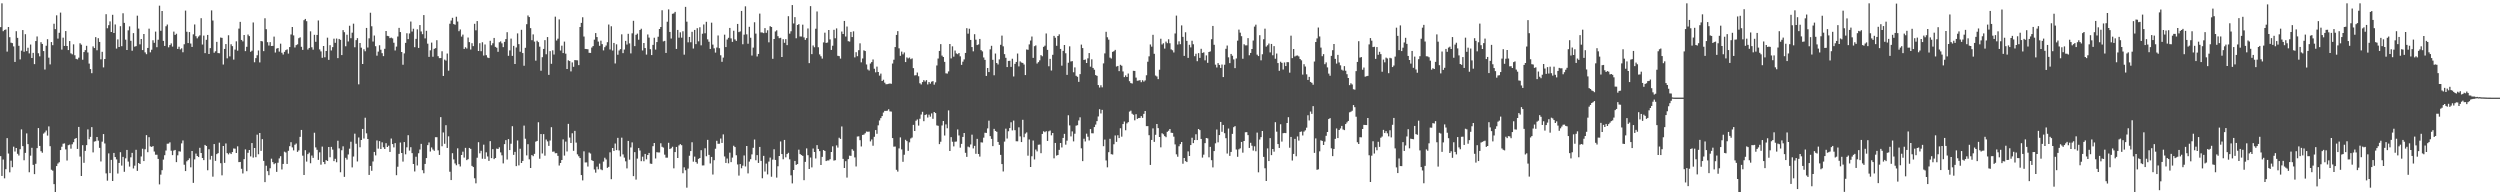 <?xml version="1.0" encoding="UTF-8"?>
<svg xmlns="http://www.w3.org/2000/svg" width="1920" height="150">
  <path d="M0 20.835h1v99.096H0zM1 2.547h1v132.550H1zM2 23.969h1v98.549H2zM3 23.007h1v113.971H3zM4 22.648h1v107.281H4zM5 39.617h1v66.475H5zM6 20.714h1v97.205H6zM7 28.553h1v103.804H7zM8 32.783h1v90.607H8zM9 33.119h1v95.267H9zM10 35.621h1v77.008H10zM11 47.571h1v68.824H11zM12 23.971h1v89.695H12zM13 29.073h1v89.066H13zM14 35.186h1v84.278H14zM15 45.639h1v68.922H15zM16 38.910h1v60.464H16zM17 23.071h1v89.157H17zM18 39.745h1v83.342H18zM19 26.244h1v91.176H19zM20 39.285h1v63.188H20zM21 36.676h1v73.999H21zM22 41.034h1v91.289H22zM23 34.218h1v85.335H23zM24 44.540h1v68.961H24zM25 40.597h1v86.045H25zM26 49.255h1v84.473H26zM27 31.558h1v94.248H27zM28 28.004h1v85.743H28zM29 40.917h1v57.455H29zM30 43.263h1v68.814H30zM31 32.407h1v83.724H31zM32 33.755h1v83.566H32zM33 39.230h1v63.385H33zM34 53.423h1v48.277H34zM35 35.115h1v65.115H35zM36 30.128h1v74.035H36zM37 44.302h1v52.792H37zM38 49.457h1v62.799H38zM39 32.309h1v98.023H39zM40 34.719h1v96.336H40zM41 18.253h1v123.168H41zM42 22.364h1v125.093H42zM43 11.774h1v115.756H43zM44 29.659h1v95.921H44zM45 25.211h1v99.414H45zM46 9.684h1v105.552H46zM47 38.088h1v74.598H47zM48 28.910h1v81.476H48zM49 35.255h1v74.861H49zM50 23.847h1v90.908H50zM51 35.328h1v87.979H51zM52 38.470h1v73.067H52zM53 31.538h1v79.494H53zM54 40.947h1v73.241H54zM55 41.730h1v69.059H55zM56 34.060h1v75.136H56zM57 42.432h1v64.218H57zM58 45.193h1v60.769H58zM59 45.632h1v68.737H59zM60 44.279h1v53.211H60zM61 33.222h1v87.025H61zM62 34.293h1v100.884H62zM63 45.866h1v65.628H63zM64 39.995h1v85.049H64zM65 38.505h1v77.343H65zM66 35.165h1v76.313H66zM67 40.297h1v59.105H67zM68 48.834h1v58.073H68zM69 53.046h1v52.053H69zM70 56.197h1v41.456H70zM71 35.648h1v81.408H71zM72 36.893h1v71.831H72zM73 28.500h1v79.947H73zM74 38.585h1v66.626H74zM75 29.313h1v78.700H75zM76 32.229h1v81.311H76zM77 45.554h1v78.464H77zM78 39.771h1v69.041H78zM79 51.785h1v51.163H79zM80 45.337h1v64.850H80zM81 10.909h1v122.241H81zM82 21.693h1v117.052H82zM83 19.366h1v98.425H83zM84 16.445h1v116.542H84zM85 24.577h1v98.205H85zM86 11.373h1v127.654H86zM87 25.340h1v92.124H87zM88 18.814h1v101.808H88zM89 37.344h1v85.068H89zM90 30.240h1v103.033H90zM91 36.099h1v89.048H91zM92 20.110h1v96.784H92zM93 35.488h1v91.715H93zM94 10.190h1v110.277H94zM95 17.587h1v114.376H95zM96 30.482h1v91.124H96zM97 38.395h1v76.768H97zM98 23.291h1v100.794H98zM99 20.277h1v107.663H99zM100 31.345h1v89.469H100zM101 38.940h1v78.478H101zM102 25.470h1v103.893H102zM103 35.852h1v91.362H103zM104 35.454h1v79.599H104zM105 12.014h1v119.201H105zM106 21.966h1v103.207H106zM107 34.023h1v91.916H107zM108 29.951h1v90.224H108zM109 38.436h1v75.805H109zM110 26.125h1v97.590H110zM111 40.221h1v74.408H111zM112 41.650h1v62.133H112zM113 36.788h1v80.114H113zM114 21.998h1v83.351H114zM115 40.205h1v72.225H115zM116 38.173h1v74.674H116zM117 30.947h1v81.227H117zM118 32.867h1v83.511H118zM119 24.273h1v94.548H119zM120 36.264h1v82.575H120zM121 30.508h1v91.563H121zM122 4.337h1v137.267H122zM123 23.671h1v110.469H123zM124 8.446h1v122.252H124zM125 31.364h1v91.231H125zM126 35.284h1v83.935H126zM127 20.197h1v95.431H127zM128 18.842h1v91.570H128zM129 36.335h1v73.964H129zM130 34.634h1v74.660H130zM131 33.318h1v82.461H131zM132 35.783h1v83.381H132zM133 24.268h1v91.369H133zM134 26.848h1v88.290H134zM135 25.889h1v98.611H135zM136 37.592h1v81.680H136zM137 35.873h1v80.284H137zM138 37.917h1v78.512H138zM139 37.102h1v73.014H139zM140 40.144h1v67.711H140zM141 34.012h1v92.502H141zM142 8.123h1v123.234H142zM143 24.394h1v99.508H143zM144 33.092h1v89.844H144zM145 24.609h1v96.990H145zM146 33.456h1v95.072H146zM147 36.037h1v79.952H147zM148 26.381h1v114.061H148zM149 18.796h1v103.641H149zM150 27.818h1v90.126H150zM151 29.436h1v90.385H151zM152 28.036h1v92.612H152zM153 27.150h1v86.363H153zM154 13.973h1v103.515H154zM155 34.186h1v87.166H155zM156 27.354h1v95.644H156zM157 40.787h1v70.533H157zM158 30.558h1v81.554H158zM159 26.841h1v103.928H159zM160 41.453h1v73.170H160zM161 36.942h1v85.608H161zM162 7.990h1v111.721H162zM163 15.784h1v119.902H163zM164 40.505h1v70.156H164zM165 39.363h1v84.187H165zM166 32.133h1v86.262H166zM167 40.743h1v76.846H167zM168 40.933h1v68.613H168zM169 28.839h1v96.514H169zM170 29.082h1v105.560H170zM171 49.583h1v62.559H171zM172 37.594h1v87.503H172zM173 33.842h1v76.354H173zM174 44.781h1v72.834H174zM175 27.090h1v91.497H175zM176 43.334h1v74.038H176zM177 34.021h1v84.308H177zM178 35.447h1v81.339H178zM179 45.783h1v68.231H179zM180 38.102h1v76.086H180zM181 31.757h1v85.745H181zM182 38.903h1v73.491H182zM183 21.952h1v102.547H183zM184 16.809h1v107.565H184zM185 30.691h1v98.927H185zM186 31.771h1v101.433H186zM187 26.880h1v95.312H187zM188 39.274h1v75.452H188zM189 35.937h1v95.562H189zM190 26.502h1v90.833H190zM191 27.752h1v87.425H191zM192 39.768h1v80.327H192zM193 38.924h1v70.957H193zM194 17.271h1v103.744H194zM195 47.841h1v65.834H195zM196 44.630h1v76.121H196zM197 42.442h1v60.991H197zM198 38.761h1v79.691H198zM199 47.935h1v54.232H199zM200 31.467h1v84.408H200zM201 31.805h1v75.067H201zM202 39.262h1v84.294H202zM203 14.008h1v125.889H203zM204 22.442h1v104.823H204zM205 32.417h1v98.995H205zM206 34.969h1v99.570H206zM207 32.375h1v96.832H207zM208 35.312h1v86.521H208zM209 35.229h1v89.311H209zM210 28.120h1v97.961H210zM211 40.366h1v84.981H211zM212 37.312h1v94.667H212zM213 36.873h1v88.112H213zM214 39.608h1v82.046H214zM215 33.536h1v86.418H215zM216 40.505h1v89.659H216zM217 41.862h1v84.061H217zM218 39.812h1v76.670H218zM219 38.480h1v78.599H219zM220 37.919h1v87.963H220zM221 41.148h1v74.667H221zM222 36.134h1v76.166H222zM223 26.463h1v82.749H223zM224 20.714h1v92.472H224zM225 27.187h1v88.336H225zM226 36.472h1v74.667H226zM227 34.682h1v75.560H227zM228 34.028h1v82.621H228zM229 29.336h1v86.173H229zM230 28.674h1v76.452H230zM231 35.950h1v63.822H231zM232 38.319h1v81.241H232zM233 15.500h1v118.878H233zM234 14.527h1v100.844H234zM235 16.262h1v107.864H235zM236 38.040h1v80.359H236zM237 36.829h1v80.348H237zM238 24.053h1v101.339H238zM239 36.321h1v83.127H239zM240 38.157h1v83.088H240zM241 26.711h1v75.211H241zM242 32.128h1v81.094H242zM243 26.823h1v88.249H243zM244 15.697h1v107.086H244zM245 37.917h1v79.073H245zM246 39.466h1v86.977H246zM247 44.394h1v68.215H247zM248 35.344h1v89.071H248zM249 43.964h1v82.097H249zM250 39.169h1v83.804H250zM251 28.905h1v94.768H251zM252 45.975h1v66.938H252zM253 34.710h1v86.070H253zM254 38.773h1v74.026H254zM255 36.221h1v78.654H255zM256 29.681h1v94.056H256zM257 32.886h1v89.052H257zM258 29.581h1v95.047H258zM259 44.657h1v63.417H259zM260 29.885h1v84.069H260zM261 30.622h1v101.699H261zM262 42.313h1v73.067H262zM263 23.142h1v89.242H263zM264 24.726h1v111.115H264zM265 35.520h1v85.665H265zM266 26.697h1v95.898H266zM267 31.835h1v86.798H267zM268 19.782h1v94.387H268zM269 29.315h1v79.560H269zM270 25.106h1v103.447H270zM271 18.153h1v102.090H271zM272 36.312h1v66.345H272zM273 30.846h1v79.554H273zM274 29.288h1v94.708H274zM275 64.744h1v40.820H275zM276 33.028h1v80.050H276zM277 36.600h1v70.899H277zM278 49.129h1v49.906H278zM279 37.839h1v68.542H279zM280 39.354h1v51.057H280zM281 21.428h1v80.988H281zM282 36.530h1v70.220H282zM283 29.416h1v104.933H283zM284 9.776h1v117.656H284zM285 20.151h1v111.044H285zM286 31.876h1v92.131H286zM287 27.283h1v89.398H287zM288 35.504h1v83.861H288zM289 42.746h1v65.141H289zM290 39.635h1v74.516H290zM291 34.783h1v73.623H291zM292 38.221h1v76.203H292zM293 40.860h1v68.450H293zM294 43.114h1v70.007H294zM295 37.466h1v76.958H295zM296 23.827h1v86.136H296zM297 27.567h1v85.344H297zM298 27.811h1v84.056H298zM299 29.301h1v87.404H299zM300 28.873h1v77.532H300zM301 29.485h1v81.165H301zM302 32.806h1v80.403H302zM303 38.775h1v71.170H303zM304 35.781h1v98.757H304zM305 28.033h1v100.000H305zM306 21.405h1v96.741H306zM307 24.605h1v84.884H307zM308 39.944h1v77.579H308zM309 49.734h1v74.388H309zM310 41.016h1v68.103H310zM311 32.897h1v85.612H311zM312 25.566h1v87.585H312zM313 30.064h1v73.747H313zM314 25.699h1v89.943H314zM315 16.555h1v96.491H315zM316 24.229h1v93.367H316zM317 22.057h1v103.891H317zM318 36.264h1v95.436H318zM319 29.865h1v90.490H319zM320 22.513h1v104.575H320zM321 36.820h1v80.902H321zM322 19.244h1v95.594H322zM323 24.168h1v86.319H323zM324 26.266h1v104.445H324zM325 11.595h1v121.490H325zM326 29.510h1v96.386H326zM327 23.671h1v97.704H327zM328 33.520h1v77.967H328zM329 43.680h1v65.729H329zM330 38.651h1v77.709H330zM331 32.707h1v80.538H331zM332 43.572h1v71.245H332zM333 37.527h1v78.270H333zM334 36.953h1v68.395H334zM335 30.881h1v74.500H335zM336 43.167h1v72.268H336zM337 44.671h1v74.335H337zM338 44.577h1v45.404H338zM339 39.349h1v72.978H339zM340 58.315h1v43.406H340zM341 45.760h1v64.656H341zM342 46.541h1v49.631H342zM343 41.114h1v72.493H343zM344 54.279h1v50.444H344zM345 18.244h1v113.632H345zM346 15.793h1v122.518H346zM347 13.653h1v104.014H347zM348 18.501h1v103.909H348zM349 18.977h1v106.587H349zM350 12.849h1v114.085H350zM351 16.546h1v97.349H351zM352 23.980h1v102.117H352zM353 22.625h1v105.241H353zM354 28.120h1v90.941H354zM355 26.564h1v89.938H355zM356 37.601h1v83.433H356zM357 36.285h1v77.274H357zM358 37.273h1v85.695H358zM359 28.800h1v93.474H359zM360 32.364h1v81.273H360zM361 38.015h1v76.294H361zM362 33.197h1v94.205H362zM363 35.433h1v92.852H363zM364 18.276h1v118.634H364zM365 23.275h1v117.519H365zM366 16.154h1v104.971H366zM367 39.164h1v70.043H367zM368 33.190h1v84.573H368zM369 39.331h1v76.484H369zM370 32.451h1v89.446H370zM371 42.636h1v68.469H371zM372 34.140h1v87.894H372zM373 42.387h1v74.619H373zM374 44.206h1v75.970H374zM375 44.593h1v78.952H375zM376 31.348h1v77.068H376zM377 34.753h1v86.674H377zM378 33.231h1v81.284H378zM379 29.144h1v93.083H379zM380 35.994h1v85.354H380zM381 36.678h1v77.425H381zM382 39.761h1v74.674H382zM383 32.471h1v80.680H383zM384 31.815h1v85.216H384zM385 33.263h1v86.033H385zM386 36.191h1v89.309H386zM387 32.140h1v78.567H387zM388 30.018h1v77.617H388zM389 24.708h1v97.828H389zM390 42.863h1v63.989H390zM391 38.713h1v76.528H391zM392 29.656h1v80.712H392zM393 42.924h1v54.010H393zM394 35.202h1v83.713H394zM395 49.134h1v67.512H395zM396 36.454h1v91.161H396zM397 25.651h1v82.206H397zM398 33.877h1v93.161H398zM399 39.748h1v74.456H399zM400 22.870h1v102.303H400zM401 40.746h1v82.854H401zM402 50.482h1v45.967H402zM403 36.690h1v69.867H403zM404 18.594h1v100.760H404zM405 11.893h1v98.846H405zM406 13.110h1v109.251H406zM407 21.600h1v107.448H407zM408 30.867h1v88.247H408zM409 26.427h1v93.541H409zM410 31.961h1v86.212H410zM411 46.584h1v62.218H411zM412 31.284h1v76.969H412zM413 32.364h1v61.529H413zM414 35.857h1v86.063H414zM415 54.339h1v48.604H415zM416 43.948h1v73.900H416zM417 37.571h1v65.466H417zM418 30.846h1v88.705H418zM419 41.698h1v65.457H419zM420 28.482h1v80.117H420zM421 57.509h1v54.521H421zM422 39.260h1v68.652H422zM423 48.985h1v48.723H423zM424 38.631h1v77.897H424zM425 41.892h1v74.482H425zM426 12.815h1v104.889H426zM427 31.144h1v86.443H427zM428 29.675h1v90.037H428zM429 14.889h1v112.232H429zM430 38.800h1v86.407H430zM431 35.076h1v87.814H431zM432 40.743h1v66.317H432zM433 31.950h1v87.535H433zM434 41.194h1v67.576H434zM435 53.007h1v63.296H435zM436 46.349h1v48.778H436zM437 46.880h1v58.798H437zM438 54.845h1v55.001H438zM439 47.946h1v54.397H439zM440 51.281h1v64.544H440zM441 46.156h1v54.358H441zM442 46.232h1v63.298H442zM443 46.337h1v72.209H443zM444 50.022h1v69.989H444zM445 20.757h1v100.654H445zM446 17.576h1v116.883H446zM447 13.268h1v125.292H447zM448 28.033h1v88.167H448zM449 37.562h1v87.228H449zM450 37.658h1v87.075H450zM451 37.841h1v90.073H451zM452 40.551h1v76.571H452zM453 40.670h1v77.240H453zM454 36.516h1v86.537H454zM455 35.397h1v88.265H455zM456 30.466h1v99.684H456zM457 25.383h1v107.212H457zM458 28.450h1v99.526H458zM459 31.970h1v98.096H459zM460 35.179h1v90.446H460zM461 31.254h1v98.869H461zM462 33.918h1v96.794H462zM463 38.690h1v85.413H463zM464 36.257h1v84.898H464zM465 34.973h1v87.505H465zM466 32.387h1v96.514H466zM467 18.821h1v109.334H467zM468 37.971h1v79.036H468zM469 20.148h1v117.494H469zM470 38.795h1v74.855H470zM471 32.966h1v82.971H471zM472 48.761h1v61.470H472zM473 34.062h1v81.247H473zM474 42.046h1v63.838H474zM475 38.759h1v76.791H475zM476 37.756h1v82.387H476zM477 26.351h1v79.398H477zM478 40.812h1v77.785H478zM479 38.015h1v83.005H479zM480 31.405h1v92.500H480zM481 34.204h1v95.136H481zM482 25.967h1v82.257H482zM483 33.337h1v89.284H483zM484 41.013h1v72.248H484zM485 25.619h1v83.719H485zM486 15.997h1v119.274H486zM487 35.431h1v81.392H487zM488 26.724h1v111.204H488zM489 25.825h1v95.956H489zM490 30.508h1v83.227H490zM491 23.060h1v92.538H491zM492 22.071h1v101.726H492zM493 38.766h1v81.531H493zM494 33.041h1v90.822H494zM495 36.926h1v81.300H495zM496 41.947h1v80.428H496zM497 26.466h1v92.559H497zM498 28.876h1v88.588H498zM499 37.779h1v87.888H499zM500 42.309h1v83.523H500zM501 34.447h1v77.858H501zM502 28.992h1v80.824H502zM503 38.081h1v83.612H503zM504 32.295h1v84.598H504zM505 28.221h1v88.860H505zM506 22.250h1v94.854H506zM507 20.712h1v89.295H507zM508 7.894h1v104.824H508zM509 31.796h1v81.552H509zM510 31.368h1v87.432H510zM511 40.640h1v80.458H511zM512 16.713h1v104.401H512zM513 7.217h1v102.465H513zM514 24.516h1v89.970H514zM515 29.608h1v84.280H515zM516 10.616h1v102.066H516zM517 10.293h1v118.984H517zM518 9.112h1v107.699H518zM519 37.573h1v75.271H519zM520 23.014h1v98.329H520zM521 28.931h1v82.730H521zM522 24.825h1v85.862H522zM523 28.947h1v82.550H523zM524 24.003h1v109.071H524zM525 41.984h1v86.514H525zM526 5.264h1v125.484H526zM527 16.624h1v127.517H527zM528 32.531h1v96.970H528zM529 28.347h1v91.266H529zM530 32.442h1v83.555H530zM531 24.408h1v84.838H531zM532 37.296h1v86.864H532zM533 22.991h1v97.262H533zM534 33.913h1v90.531H534zM535 21.675h1v104.001H535zM536 31.728h1v90.275H536zM537 20.938h1v100.428H537zM538 34.801h1v80.572H538zM539 25.903h1v101.195H539zM540 18.810h1v108.217H540zM541 25.529h1v88.334H541zM542 16.768h1v103.227H542zM543 30.196h1v77.228H543zM544 32.027h1v86.933H544zM545 37.569h1v87.956H545zM546 17.400h1v103.147H546zM547 34.273h1v99.751H547zM548 37.102h1v85.935H548zM549 40.416h1v73.802H549zM550 36.516h1v71.614H550zM551 27.216h1v83.211H551zM552 37.015h1v73.381H552zM553 42.448h1v63.960H553zM554 47.459h1v62.291H554zM555 44.241h1v58.995H555zM556 26.633h1v93.541H556zM557 36.163h1v88.977H557zM558 30.384h1v91.369H558zM559 29.052h1v96.370H559zM560 21.467h1v95.765H560zM561 29.485h1v95.010H561zM562 32.178h1v88.874H562zM563 23.621h1v88.295H563zM564 30.251h1v82.678H564zM565 31.409h1v87.844H565zM566 18.400h1v107.924H566zM567 24.653h1v110.231H567zM568 24.101h1v101.913H568zM569 8.418h1v120.789H569zM570 33.975h1v93.241H570zM571 26.637h1v92.737H571zM572 4.843h1v123.007H572zM573 26.344h1v85.809H573zM574 33.572h1v99.611H574zM575 20.583h1v103.511H575zM576 28.979h1v93.275H576zM577 42.629h1v75.951H577zM578 36.539h1v76.949H578zM579 17.088h1v90.091H579zM580 25.795h1v97.281H580zM581 43.346h1v75.812H581zM582 41.441h1v83.685H582zM583 10.421h1v102.446H583zM584 24.879h1v98.691H584zM585 24.971h1v111.959H585zM586 25.440h1v94.285H586zM587 21.606h1v110.110H587zM588 25.184h1v100.442H588zM589 23.234h1v110.723H589zM590 32.497h1v91.605H590zM591 20.130h1v100.929H591zM592 20.760h1v114.997H592zM593 45.181h1v77.377H593zM594 29.949h1v84.683H594zM595 24.152h1v98.672H595zM596 23.312h1v113.065H596zM597 27.816h1v99.863H597zM598 29.322h1v90.462H598zM599 29.054h1v79.606H599zM600 43.801h1v74.523H600zM601 30.084h1v92.248H601zM602 32.849h1v74.616H602zM603 30.075h1v90.762H603zM604 34.648h1v83.674H604zM605 12.458h1v104.905H605zM606 25.882h1v96.466H606zM607 24.030h1v110.627H607zM608 3.893h1v136.937H608zM609 18.038h1v112.525H609zM610 13.138h1v110.451H610zM611 29.409h1v97.210H611zM612 19.178h1v106.821H612zM613 18.519h1v96.413H613zM614 27.995h1v90.309H614zM615 28.056h1v91.046H615zM616 18.958h1v100.730H616zM617 28.720h1v109.666H617zM618 30.611h1v93.703H618zM619 29.274h1v84.699H619zM620 21.838h1v97.331H620zM621 48.463h1v81.321H621zM622 4.688h1v116.289H622zM623 41.565h1v86.981H623zM624 34.927h1v79.135H624zM625 36.282h1v80.449H625zM626 22.057h1v99.661H626zM627 8.787h1v102.691H627zM628 36.289h1v78.103H628zM629 41.803h1v74.289H629zM630 43.195h1v83.523H630zM631 44.989h1v75.496H631zM632 32.572h1v82.673H632zM633 25.111h1v90.812H633zM634 32.961h1v90.721H634zM635 32.641h1v90.620H635zM636 23.058h1v100.167H636zM637 30.263h1v91.996H637zM638 38.361h1v78.375H638zM639 35.117h1v77.249H639zM640 22.906h1v100.430H640zM641 29.377h1v93.648H641zM642 21.819h1v89.865H642zM643 42.833h1v70.529H643zM644 43.089h1v62.710H644zM645 44.998h1v61.728H645zM646 24.218h1v72.916H646zM647 26.088h1v95.944H647zM648 16.074h1v112.957H648zM649 28.040h1v95.745H649zM650 20.398h1v115.997H650zM651 31.638h1v90.591H651zM652 31.927h1v87.640H652zM653 24.548h1v95.170H653zM654 28.487h1v86.134H654zM655 24.076h1v91.673H655zM656 44.087h1v76.775H656zM657 40.107h1v87.750H657zM658 43.183h1v61.664H658zM659 38.532h1v66.157H659zM660 33.282h1v74.410H660zM661 47.850h1v64.635H661zM662 44.881h1v58.741H662zM663 38.635h1v64.738H663zM664 39.221h1v63.104H664zM665 49.514h1v51.504H665zM666 53.345h1v47.865H666zM667 54.195h1v46.885H667zM668 48.768h1v59.810H668zM669 47.658h1v59.464H669zM670 45.648h1v66.267H670zM671 52.778h1v52.271H671zM672 55.538h1v44.356H672zM673 51.167h1v51.575H673zM674 55.289h1v40.943H674zM675 58.051h1v34.447H675zM676 56.527h1v34.175H676zM677 62.231h1v26.896H677zM678 61.230h1v25.184H678zM679 63.478h1v21.687H679zM680 64.700h1v20.476H680zM681 64.636h1v20.364H681zM682 64.352h1v19.542H682zM683 64.110h1v21.456H683zM684 64.366h1v21.330H684zM685 48.784h1v57.237H685zM686 45.852h1v66.793H686zM687 36.159h1v76.379H687zM688 26.816h1v103.603H688zM689 23.893h1v107.876H689zM690 37.125h1v76.853H690zM691 42.856h1v62.648H691zM692 39.615h1v75.123H692zM693 41.748h1v82.504H693zM694 40.313h1v78.519H694zM695 47.658h1v59.691H695zM696 44.090h1v64.294H696zM697 44.868h1v70.980H697zM698 44.206h1v65.116H698zM699 45.463h1v60.893H699zM700 44.836h1v60.769H700zM701 52.320h1v43.573H701zM702 57.921h1v42.687H702zM703 57.754h1v34.949H703zM704 55.708h1v36.065H704zM705 58.573h1v37.913H705zM706 63.947h1v27.256H706zM707 64.872h1v23.083H707zM708 63.023h1v22.840H708zM709 61.523h1v31.559H709zM710 62.599h1v25.743H710zM711 61.560h1v26.223H711zM712 64.872h1v25.402H712zM713 62.959h1v25.104H713zM714 64.268h1v25.315H714zM715 62.730h1v24.376H715zM716 62.334h1v28.917H716zM717 65.002h1v21.039H717zM718 63.233h1v23.605H718zM719 50.283h1v46.036H719zM720 44.934h1v51.662H720zM721 39.114h1v71.563H721zM722 33.884h1v74.978H722zM723 42.725h1v53.614H723zM724 43.778h1v49.160H724zM725 47.502h1v56.590H725zM726 56.312h1v39.201H726zM727 56.525h1v41.959H727zM728 54.826h1v29.961H728zM729 33.785h1v82.200H729zM730 44.868h1v60.462H730zM731 35.605h1v73.264H731zM732 43.508h1v68.947H732zM733 38.809h1v70.037H733zM734 41.084h1v67.588H734zM735 41.606h1v57.837H735zM736 40.693h1v63.353H736zM737 43.261h1v70.158H737zM738 49.839h1v60.648H738zM739 47.353h1v57.810H739zM740 45.628h1v56.532H740zM741 40.640h1v76.695H741zM742 21.659h1v98.803H742zM743 25.845h1v86.736H743zM744 22.069h1v91.080H744zM745 30.647h1v80.281H745zM746 36.134h1v67.294H746zM747 39.448h1v74.543H747zM748 26.287h1v85.763H748zM749 30.487h1v87.642H749zM750 34.616h1v72.021H750zM751 34.092h1v84.159H751zM752 29.890h1v90.382H752zM753 38.489h1v70.813H753zM754 39.491h1v69.986H754zM755 44.128h1v61.621H755zM756 45.989h1v55.944H756zM757 58.333h1v43.777H757zM758 52.245h1v46.345H758zM759 55.357h1v37.295H759zM760 37.862h1v66.699H760zM761 35.186h1v71.465H761zM762 45.925h1v66.306H762zM763 57.806h1v41.188H763zM764 41.135h1v59.414H764zM765 48.381h1v52.859H765zM766 49.491h1v59.508H766zM767 45.625h1v65.658H767zM768 34.428h1v84.534H768zM769 27.361h1v98.659H769zM770 35.591h1v96.109H770zM771 41.558h1v67.210H771zM772 44.371h1v54.443H772zM773 51.524h1v54.843H773zM774 46.804h1v54.021H774zM775 46.676h1v51.666H775zM776 51.357h1v42.541H776zM777 45.108h1v55.035H777zM778 58.747h1v33.866H778zM779 49.075h1v50.906H779zM780 47.578h1v60.893H780zM781 41.137h1v67.427H781zM782 51.009h1v46.761H782zM783 47.129h1v57.615H783zM784 48.017h1v61.083H784zM785 48.356h1v43.635H785zM786 49.541h1v55.853H786zM787 57.658h1v44.946H787zM788 37.994h1v63.667H788zM789 38.242h1v81.335H789zM790 34.078h1v73.033H790zM791 31.142h1v97.100H791zM792 28.079h1v91.957H792zM793 44.467h1v63.458H793zM794 35.506h1v86.972H794zM795 34.863h1v79.991H795zM796 48.786h1v67.487H796zM797 47.736h1v63.433H797zM798 46.326h1v64.649H798zM799 42.343h1v75.329H799zM800 43.201h1v59.647H800zM801 36.010h1v64.811H801zM802 35.060h1v66.489H802zM803 25.713h1v75.028H803zM804 38.310h1v69.936H804zM805 50.903h1v49.943H805zM806 45.186h1v55.051H806zM807 54.172h1v49.780H807zM808 42.087h1v60.059H808zM809 27.564h1v94.031H809zM810 28.960h1v80.833H810zM811 35.184h1v84.317H811zM812 27.667h1v91.373H812zM813 26.351h1v88.750H813zM814 37.569h1v72.236H814zM815 50.441h1v62.802H815zM816 39.047h1v66.889H816zM817 34.538h1v68.249H817zM818 40.917h1v70.195H818zM819 57.504h1v50.543H819zM820 48.164h1v40.384H820zM821 35.566h1v60.723H821zM822 47.225h1v57.551H822zM823 46.946h1v53.946H823zM824 55.481h1v53.092H824zM825 51.752h1v50.964H825zM826 58.225h1v38.270H826zM827 58.978h1v37.153H827zM828 62.894h1v29.629H828zM829 56.953h1v33.147H829zM830 34.254h1v79.645H830zM831 36.923h1v86.832H831zM832 46.005h1v60.533H832zM833 45.703h1v62.964H833zM834 48.383h1v54.260H834zM835 44.806h1v60.222H835zM836 40.750h1v67.141H836zM837 51.178h1v47.922H837zM838 45.568h1v56.802H838zM839 52.197h1v50.183H839zM840 53.531h1v44.063H840zM841 57.667h1v38.027H841zM842 58.255h1v34.763H842zM843 65.332h1v24.127H843zM844 67.225h1v16.626H844zM845 65.508h1v21.650H845zM846 67.088h1v17.306H846zM847 48.676h1v63.610H847zM848 41.027h1v66.180H848zM849 24.422h1v98.840H849zM850 28.640h1v99.860H850zM851 30.471h1v86.395H851zM852 44.227h1v62.385H852zM853 44.964h1v73.463H853zM854 39.828h1v78.847H854zM855 39.297h1v71.508H855zM856 38.285h1v65.727H856zM857 51.077h1v57.881H857zM858 50.638h1v53.271H858zM859 54.618h1v51.394H859zM860 49.757h1v48.762H860zM861 50.459h1v54.525H861zM862 54.874h1v40.412H862zM863 59.219h1v34.115H863zM864 57.907h1v42.122H864zM865 59.136h1v35.640H865zM866 56.467h1v37.320H866zM867 62.386h1v23.330H867zM868 63.805h1v21.163H868zM869 64.153h1v23.200H869zM870 54.391h1v33.751H870zM871 54.499h1v37.938H871zM872 59.617h1v28.073H872zM873 62.006h1v29.279H873zM874 61.851h1v28.842H874zM875 61.558h1v29.020H875zM876 63.128h1v26.052H876zM877 61.606h1v28.940H877zM878 62.656h1v24.786H878zM879 61.750h1v23.484H879zM880 57.790h1v39.094H880zM881 47.392h1v49.496H881zM882 43.261h1v60.588H882zM883 34.147h1v92.539H883zM884 35.845h1v71.616H884zM885 26.720h1v71.897H885zM886 41.299h1v67.670H886zM887 58.022h1v45.505H887zM888 58.736h1v36.475H888zM889 60.786h1v37.645H889zM890 53.570h1v51.639H890zM891 29.768h1v83.397H891zM892 34.124h1v68.210H892zM893 33.206h1v69.970H893zM894 37.321h1v67.242H894zM895 31.961h1v73.387H895zM896 33.158h1v68.041H896zM897 30.169h1v70.215H897zM898 33.229h1v65.829H898zM899 37.953h1v63.982H899zM900 38.592h1v63.513H900zM901 40.288h1v64.651H901zM902 25.715h1v85.184H902zM903 11.973h1v106.550H903zM904 34.186h1v86.189H904zM905 31.744h1v80.602H905zM906 33.932h1v76.768H906zM907 19.503h1v89.549H907zM908 28.304h1v97.457H908zM909 42.888h1v78.451H909zM910 24.774h1v98.977H910zM911 31.375h1v93.106H911zM912 44.419h1v71.831H912zM913 34.417h1v85.374H913zM914 36.399h1v74.994H914zM915 31.261h1v74.543H915zM916 33.998h1v75.937H916zM917 43.149h1v64.411H917zM918 41.279h1v61.854H918zM919 46.985h1v60.561H919zM920 40.798h1v58.292H920zM921 44.435h1v55.516H921zM922 37.502h1v69.206H922zM923 40.656h1v80.382H923zM924 40.212h1v78.567H924zM925 46.353h1v63.578H925zM926 42.542h1v63.458H926zM927 48.228h1v58.050H927zM928 39.919h1v80.904H928zM929 39.464h1v73.353H929zM930 30.093h1v92.948H930zM931 19.924h1v108.620H931zM932 34.383h1v81.616H932zM933 49.679h1v60.398H933zM934 51.791h1v47.681H934zM935 48.468h1v60.820H935zM936 49.883h1v53.843H936zM937 52.174h1v41.453H937zM938 49.548h1v51.657H938zM939 59.205h1v36.734H939zM940 49.729h1v52.591H940zM941 37.482h1v68.633H941zM942 34.957h1v82.982H942zM943 44.035h1v54.681H943zM944 48.509h1v71.218H944zM945 41.400h1v75.306H945zM946 42.803h1v59.982H946zM947 45.623h1v52.069H947zM948 52.320h1v44.532H948zM949 44.909h1v69.950H949zM950 31.254h1v89.192H950zM951 22.714h1v91.961H951zM952 25.065h1v88.871H952zM953 27.814h1v81.169H953zM954 45.097h1v72.152H954zM955 33.984h1v74.296H955zM956 34.861h1v66.706H956zM957 34.831h1v66.640H957zM958 29.269h1v74.493H958zM959 42.467h1v71.151H959zM960 40.649h1v69.009H960zM961 37.651h1v74.269H961zM962 31.112h1v84.527H962zM963 20.432h1v91.968H963zM964 18.967h1v97.182H964zM965 41.998h1v59.853H965zM966 43.037h1v89.305H966zM967 27.022h1v80.158H967zM968 46.314h1v59.011H968zM969 41.684h1v58.908H969zM970 30.173h1v90.293H970zM971 22.034h1v107.212H971zM972 35.813h1v103.182H972zM973 34.767h1v79.178H973zM974 33.410h1v90.305H974zM975 40.224h1v65.841H975zM976 33.762h1v85.372H976zM977 42.453h1v71.996H977zM978 35.440h1v81.057H978zM979 45.085h1v48.757H979zM980 41.107h1v60.034H980zM981 48.420h1v62.211H981zM982 54.362h1v59.261H982zM983 47.404h1v48.011H983zM984 48.303h1v60.456H984zM985 53.394h1v48.908H985zM986 47.983h1v54.120H986zM987 50.729h1v51.497H987zM988 47.731h1v46.711H988zM989 47.784h1v42.231H989zM990 55.827h1v57.650H990zM991 27.381h1v77.798H991zM992 44.621h1v78.680H992zM993 37.612h1v80.618H993zM994 43.375h1v63.264H994zM995 42.760h1v77.228H995zM996 42.616h1v62.188H996zM997 43.309h1v64.685H997zM998 45.335h1v55.969H998zM999 46.323h1v54.644H999zM1000 57.291h1v46.727H1000zM1001 49.287h1v51.765H1001zM1002 51.123h1v48.956H1002zM1003 57.088h1v40.977H1003zM1004 61.377h1v27.160H1004zM1005 59.019h1v33.502H1005zM1006 62.929h1v22.712H1006zM1007 63.609h1v23.829H1007zM1008 65.062h1v16.427H1008zM1009 47.248h1v70.138H1009zM1010 32.281h1v74.030H1010zM1011 29.512h1v100.888H1011zM1012 21.169h1v108.895H1012zM1013 27.997h1v88.237H1013zM1014 36.557h1v71.218H1014zM1015 43.169h1v65.072H1015zM1016 41.560h1v69.780H1016zM1017 49.319h1v59.421H1017zM1018 47.926h1v56.381H1018zM1019 51.782h1v49.616H1019zM1020 56.502h1v34.930H1020zM1021 58.175h1v32.557H1021zM1022 42.883h1v71.035H1022zM1023 38.571h1v81.353H1023zM1024 33.776h1v80.590H1024zM1025 45.206h1v61.437H1025zM1026 48.823h1v49.817H1026zM1027 42.123h1v63.891H1027zM1028 47.953h1v51.875H1028zM1029 50.185h1v48.457H1029zM1030 53.529h1v43.202H1030zM1031 54.211h1v45.230H1031zM1032 50.803h1v49.130H1032zM1033 54.321h1v40.980H1033zM1034 56.971h1v37.057H1034zM1035 59.926h1v32.957H1035zM1036 65.364h1v20.890H1036zM1037 63.924h1v21.902H1037zM1038 64.856h1v20.199H1038zM1039 68.562h1v12.117H1039zM1040 68.887h1v13.424H1040zM1041 54.648h1v35.017H1041zM1042 47.582h1v61.671H1042zM1043 31.622h1v78.961H1043zM1044 44.238h1v61.108H1044zM1045 43.840h1v61.611H1045zM1046 53.551h1v45.518H1046zM1047 51.844h1v44.065H1047zM1048 58.898h1v37.089H1048zM1049 58.516h1v37.544H1049zM1050 58.250h1v32.353H1050zM1051 34.108h1v85.134H1051zM1052 29.256h1v110.518H1052zM1053 31.254h1v88.279H1053zM1054 36.154h1v72.339H1054zM1055 35.905h1v82.030H1055zM1056 45.218h1v67.894H1056zM1057 36.145h1v79.261H1057zM1058 42.062h1v66.851H1058zM1059 39.791h1v73.014H1059zM1060 41.572h1v64.214H1060zM1061 55.103h1v49.751H1061zM1062 45.765h1v53.976H1062zM1063 47.850h1v54.333H1063zM1064 44.227h1v56.487H1064zM1065 44.904h1v57.485H1065zM1066 56.239h1v48.490H1066zM1067 44.369h1v55.679H1067zM1068 44.792h1v60.732H1068zM1069 51.489h1v44.383H1069zM1070 50.320h1v40.270H1070zM1071 43.476h1v70.517H1071zM1072 21.252h1v107.308H1072zM1073 27.555h1v105.340H1073zM1074 38.486h1v83.209H1074zM1075 19.494h1v108.022H1075zM1076 39.233h1v88.359H1076zM1077 36.623h1v72.513H1077zM1078 32.629h1v83.280H1078zM1079 29.031h1v82.687H1079zM1080 33.685h1v71.101H1080zM1081 42.936h1v56.313H1081zM1082 46.065h1v67.867H1082zM1083 48.837h1v57.638H1083zM1084 39.111h1v67.652H1084zM1085 52.057h1v54.898H1085zM1086 43.460h1v53.268H1086zM1087 53.339h1v49.654H1087zM1088 55.868h1v47.679H1088zM1089 45.465h1v47.217H1089zM1090 43.181h1v72.303H1090zM1091 29.773h1v98.512H1091zM1092 21.238h1v109.682H1092zM1093 19.086h1v121.671H1093zM1094 31.913h1v95.448H1094zM1095 43.208h1v71.513H1095zM1096 43.291h1v72.463H1096zM1097 43.987h1v66.070H1097zM1098 46.607h1v51.394H1098zM1099 53.481h1v44.621H1099zM1100 52.389h1v42.172H1100zM1101 52.988h1v41.911H1101zM1102 47.502h1v45.534H1102zM1103 26.397h1v82.865H1103zM1104 31.984h1v95.965H1104zM1105 50.061h1v51.907H1105zM1106 56.383h1v46.159H1106zM1107 39.578h1v77.080H1107zM1108 53.638h1v55.711H1108zM1109 52.064h1v43.493H1109zM1110 37.587h1v60.334H1110zM1111 39.777h1v62.188H1111zM1112 36.546h1v69.604H1112zM1113 35.829h1v81.694H1113zM1114 37.646h1v78.531H1114zM1115 28.461h1v92.742H1115zM1116 44.323h1v64.942H1116zM1117 34.259h1v82.449H1117zM1118 32.796h1v85.770H1118zM1119 37.186h1v68.105H1119zM1120 42.565h1v70.643H1120zM1121 49.148h1v65.503H1121zM1122 49.784h1v55.258H1122zM1123 43.813h1v61.165H1123zM1124 52.167h1v59.162H1124zM1125 28.905h1v69.979H1125zM1126 39.775h1v59.558H1126zM1127 36.612h1v73.754H1127zM1128 55.092h1v52.555H1128zM1129 37.292h1v63.925H1129zM1130 46.408h1v50.586H1130zM1131 52.728h1v41.717H1131zM1132 29.317h1v88.805H1132zM1133 31.391h1v93.461H1133zM1134 39.425h1v72.103H1134zM1135 32.476h1v91.243H1135zM1136 18.123h1v97.782H1136zM1137 34.705h1v74.752H1137zM1138 37.642h1v71.330H1138zM1139 33.121h1v75.321H1139zM1140 29.665h1v78.370H1140zM1141 45.380h1v67.389H1141zM1142 43.710h1v68.418H1142zM1143 56.101h1v37.768H1143zM1144 46.749h1v51.117H1144zM1145 34.456h1v66.246H1145zM1146 49.354h1v59.259H1146zM1147 52.251h1v51.801H1147zM1148 54.623h1v44.353H1148zM1149 59.651h1v37.297H1149zM1150 57.935h1v35.505H1150zM1151 57.763h1v34.839H1151zM1152 55.334h1v34.237H1152zM1153 44.989h1v69.011H1153zM1154 37.788h1v77.279H1154zM1155 49.024h1v66.503H1155zM1156 45.108h1v59.906H1156zM1157 38.418h1v67.693H1157zM1158 44.943h1v59.599H1158zM1159 50.940h1v53.825H1159zM1160 50.830h1v55.329H1160zM1161 52.201h1v49.231H1161zM1162 47.710h1v45.404H1162zM1163 47.145h1v52.245H1163zM1164 53.478h1v46.045H1164zM1165 55.064h1v35.550H1165zM1166 61.805h1v25.040H1166zM1167 61.981h1v26.015H1167zM1168 65.641h1v16.654H1168zM1169 67.554h1v16.214H1169zM1170 49.862h1v49.100H1170zM1171 48.399h1v70.250H1171zM1172 35.735h1v82.001H1172zM1173 15.459h1v110.199H1173zM1174 25.500h1v110.124H1174zM1175 45.527h1v60.062H1175zM1176 49.290h1v55.223H1176zM1177 49.541h1v49.178H1177zM1178 52.123h1v43.532H1178zM1179 51.698h1v47.237H1179zM1180 60.761h1v32.657H1180zM1181 54.941h1v37.734H1181zM1182 58.923h1v29.503H1182zM1183 60.045h1v29.673H1183zM1184 57.394h1v38.556H1184zM1185 49.150h1v43.969H1185zM1186 52.622h1v47.704H1186zM1187 56.744h1v39.316H1187zM1188 51.537h1v42.628H1188zM1189 56.470h1v35.100H1189zM1190 51.224h1v50.650H1190zM1191 56.213h1v34.157H1191zM1192 58.056h1v32.875H1192zM1193 51.215h1v41.012H1193zM1194 57.465h1v36.999H1194zM1195 59.461h1v33.797H1195zM1196 54.483h1v41.978H1196zM1197 52.128h1v48.350H1197zM1198 52.499h1v46.084H1198zM1199 52.416h1v44.749H1199zM1200 57.012h1v38.803H1200zM1201 55.456h1v40.217H1201zM1202 53.565h1v43.152H1202zM1203 52.082h1v44.948H1203zM1204 37.784h1v66.711H1204zM1205 30.867h1v86.741H1205zM1206 42.666h1v78.973H1206zM1207 36.525h1v80.440H1207zM1208 42.222h1v60.938H1208zM1209 37.836h1v72.566H1209zM1210 48.315h1v54.456H1210zM1211 44.957h1v55.921H1211zM1212 45.971h1v74.809H1212zM1213 27.006h1v84.124H1213zM1214 34.284h1v76.299H1214zM1215 22.799h1v88.208H1215zM1216 44.440h1v62.097H1216zM1217 38.548h1v65.917H1217zM1218 53.362h1v47.881H1218zM1219 58.694h1v31.678H1219zM1220 67.676h1v14.248H1220zM1221 68.376h1v12.225H1221zM1222 69.468h1v9.622H1222zM1223 69.951h1v8.563H1223zM1224 70.798h1v6.800H1224zM1225 48.660h1v61.000H1225zM1226 37.010h1v73.973H1226zM1227 39.420h1v66.242H1227zM1228 43.453h1v62.291H1228zM1229 57.236h1v37.132H1229zM1230 50.079h1v51.273H1230zM1231 49.869h1v46.004H1231zM1232 53.943h1v43.577H1232zM1233 55.300h1v39.895H1233zM1234 54.584h1v42.206H1234zM1235 55.035h1v40.300H1235zM1236 57.138h1v37.070H1236zM1237 56.829h1v36.223H1237zM1238 57.465h1v35.015H1238zM1239 59.381h1v30.938H1239zM1240 66.511h1v18.077H1240zM1241 66.563h1v17.105H1241zM1242 71.164h1v7.295H1242zM1243 69.814h1v10.467H1243zM1244 69.626h1v10.790H1244zM1245 48.713h1v49.190H1245zM1246 37.855h1v72.547H1246zM1247 45.046h1v65.528H1247zM1248 52.769h1v51.227H1248zM1249 47.141h1v43.564H1249zM1250 54.536h1v40.604H1250zM1251 63.007h1v31.112H1251zM1252 45.749h1v63.365H1252zM1253 45.390h1v68.329H1253zM1254 39.111h1v56.917H1254zM1255 50.773h1v51.300H1255zM1256 48.077h1v51.666H1256zM1257 49.377h1v51.794H1257zM1258 57.273h1v28.881H1258zM1259 57.159h1v34.539H1259zM1260 55.058h1v32.433H1260zM1261 63.689h1v29.142H1261zM1262 66.666h1v21.419H1262zM1263 64.437h1v24.571H1263zM1264 63.963h1v27.315H1264zM1265 62.318h1v28.272H1265zM1266 62.141h1v22.614H1266zM1267 61.093h1v21.872H1267zM1268 67.744h1v13.628H1268zM1269 70.933h1v7.219H1269zM1270 72.599h1v3.882H1270zM1271 71.972h1v6.219H1271zM1272 53.570h1v42.513H1272zM1273 39.359h1v79.664H1273zM1274 37.816h1v74.724H1274zM1275 37.292h1v81.797H1275zM1276 43.069h1v71.508H1276zM1277 48.523h1v56.890H1277zM1278 47.090h1v50.536H1278zM1279 63.783h1v24.594H1279zM1280 65.277h1v20.179H1280zM1281 68.161h1v13.452H1281zM1282 71.736h1v7.542H1282zM1283 71.821h1v5.569H1283zM1284 74.821h1v1.000H1284zM1285 74.952h1v1.000H1285zM1286 74.979h1v1.000H1286zM1287 74.982h1v1.000H1287zM1288 74.979h1v1.000H1288zM1289 74.977h1v1.000H1289zM1290 74.979h1v1.000H1290zM1291 74.977h1v1.000H1291zM1292 74.979h1v1.000H1292zM1293 39.498h1v90.433H1293zM1294 22.343h1v117.805H1294zM1295 2.547h1v126.509H1295zM1296 20.352h1v122.621H1296zM1297 15.308h1v114.259H1297zM1298 21.716h1v92.735H1298zM1299 35.044h1v78.949H1299zM1300 28.821h1v99.185H1300zM1301 21.352h1v92.827H1301zM1302 34.577h1v87.718H1302zM1303 34.980h1v98.975H1303zM1304 33.197h1v81.875H1304zM1305 19.334h1v88.066H1305zM1306 17.226h1v110.806H1306zM1307 11.030h1v112.666H1307zM1308 35.907h1v84.335H1308zM1309 42.927h1v65.731H1309zM1310 31.519h1v83.758H1310zM1311 16.924h1v106.239H1311zM1312 20.100h1v112.863H1312zM1313 27.246h1v90.778H1313zM1314 27.596h1v88.256H1314zM1315 33.005h1v80.380H1315zM1316 32.288h1v97.807H1316zM1317 31.959h1v91.836H1317zM1318 42.160h1v77.313H1318zM1319 33.222h1v100.225H1319zM1320 27.496h1v101.712H1320zM1321 19.732h1v93.225H1321zM1322 35.310h1v72.401H1322zM1323 41.659h1v61.824H1323zM1324 28.221h1v89.235H1324zM1325 44.840h1v72.923H1325zM1326 26.209h1v82.282H1326zM1327 38.436h1v62.868H1327zM1328 48.310h1v56.015H1328zM1329 30.858h1v74.909H1329zM1330 25.184h1v74.241H1330zM1331 42.950h1v54.651H1331zM1332 30.466h1v92.744H1332zM1333 30.313h1v94.763H1333zM1334 12.666h1v124.804H1334zM1335 22.787h1v124.670H1335zM1336 12.151h1v135.308H1336zM1337 21.652h1v104.948H1337zM1338 30.199h1v99.780H1338zM1339 7.059h1v116.031H1339zM1340 35.168h1v85.235H1340zM1341 29.681h1v82.769H1341zM1342 34.438h1v78.563H1342zM1343 37.463h1v85.631H1343zM1344 24.953h1v99.991H1344zM1345 35.433h1v76.052H1345zM1346 40.194h1v71.309H1346zM1347 29.810h1v81.472H1347zM1348 39.645h1v76.892H1348zM1349 25.285h1v89.116H1349zM1350 36.541h1v76.681H1350zM1351 40.572h1v70.632H1351zM1352 41.723h1v74.097H1352zM1353 50.093h1v57.473H1353zM1354 31.847h1v91.840H1354zM1355 44.067h1v85.054H1355zM1356 34.563h1v74.891H1356zM1357 36.033h1v70.178H1357zM1358 35.779h1v85.338H1358zM1359 35.999h1v79.437H1359zM1360 42.606h1v65.898H1360zM1361 46.246h1v61.323H1361zM1362 42.570h1v59.068H1362zM1363 51.686h1v57.929H1363zM1364 53.206h1v63.223H1364zM1365 36.511h1v73.761H1365zM1366 23.959h1v86.791H1366zM1367 32.057h1v82.037H1367zM1368 30.553h1v77.251H1368zM1369 28.889h1v81.188H1369zM1370 43.149h1v75.221H1370zM1371 33.593h1v89.325H1371zM1372 46.914h1v54.834H1372zM1373 41.057h1v68.002H1373zM1374 33.948h1v93.454H1374zM1375 11.346h1v129.908H1375zM1376 19.425h1v101.407H1376zM1377 34.840h1v102.095H1377zM1378 7.919h1v115.367H1378zM1379 19.210h1v102.188H1379zM1380 13.195h1v131.991H1380zM1381 23.916h1v98.091H1381zM1382 18.997h1v99.290H1382zM1383 27.951h1v92.108H1383zM1384 32.094h1v95.345H1384zM1385 31.899h1v98.460H1385zM1386 14.063h1v100.801H1386zM1387 11.169h1v123.573H1387zM1388 22.453h1v113.417H1388zM1389 35.550h1v89.691H1389zM1390 28.535h1v90.334H1390zM1391 41.876h1v101.163H1391zM1392 19.590h1v114.031H1392zM1393 17.347h1v98.727H1393zM1394 28.258h1v89.116H1394zM1395 34.076h1v83.861H1395zM1396 37.344h1v75.267H1396zM1397 40.269h1v85.242H1397zM1398 27.873h1v102.142H1398zM1399 12.108h1v117.120H1399zM1400 25.108h1v98.979H1400zM1401 36.829h1v83.053H1401zM1402 36.699h1v78.373H1402zM1403 22.389h1v94.916H1403zM1404 27.166h1v89.732H1404zM1405 46.429h1v69.925H1405zM1406 39.308h1v73.715H1406zM1407 24.408h1v87.645H1407zM1408 35.447h1v81.051H1408zM1409 33.218h1v87.700H1409zM1410 31.448h1v88.897H1410zM1411 19.299h1v94.024H1411zM1412 33.774h1v89.712H1412zM1413 29.544h1v98.203H1413zM1414 30.212h1v90.213H1414zM1415 8.169h1v118.228H1415zM1416 21.728h1v125.631H1416zM1417 27.331h1v109.968H1417zM1418 14.154h1v106.326H1418zM1419 34.646h1v84.809H1419zM1420 23.012h1v102.545H1420zM1421 21.217h1v101.522H1421zM1422 28.693h1v91.556H1422zM1423 34.982h1v83.935H1423zM1424 32.460h1v85.695H1424zM1425 33.694h1v95.292H1425zM1426 25.491h1v96.899H1426zM1427 23.705h1v91.620H1427zM1428 24.110h1v98.885H1428zM1429 23.183h1v84.271H1429zM1430 34.586h1v90.886H1430zM1431 35.067h1v91.575H1431zM1432 33.437h1v80.819H1432zM1433 32.568h1v85.431H1433zM1434 35.429h1v72.241H1434zM1435 2.547h1v130.796H1435zM1436 25.557h1v110.108H1436zM1437 29.487h1v93.612H1437zM1438 30.608h1v93.850H1438zM1439 27.518h1v105.715H1439zM1440 33.897h1v84.875H1440zM1441 28.384h1v87.466H1441zM1442 20.599h1v120.030H1442zM1443 36.967h1v89.488H1443zM1444 18.581h1v95.761H1444zM1445 23.016h1v92.801H1445zM1446 20.004h1v104.108H1446zM1447 32.114h1v90.696H1447zM1448 16.633h1v107.141H1448zM1449 32.657h1v84.706H1449zM1450 29.848h1v87.201H1450zM1451 42.895h1v69.860H1451zM1452 34.458h1v91.316H1452zM1453 26.729h1v81.204H1453zM1454 29.045h1v91.147H1454zM1455 25.275h1v102.007H1455zM1456 2.779h1v126.578H1456zM1457 25.438h1v114.045H1457zM1458 38.136h1v75.205H1458zM1459 36.546h1v90.353H1459zM1460 35.486h1v82.573H1460zM1461 40.784h1v80.353H1461zM1462 25.809h1v86.894H1462zM1463 27.097h1v108.350H1463zM1464 23.676h1v91.460H1464zM1465 36.619h1v64.358H1465zM1466 36.541h1v89.227H1466zM1467 39.157h1v70.643H1467zM1468 22.137h1v96.340H1468zM1469 37.676h1v84.857H1469zM1470 29.333h1v84.848H1470zM1471 31.993h1v87.178H1471zM1472 28.903h1v84.779H1472zM1473 40.146h1v73.175H1473zM1474 38.805h1v77.537H1474zM1475 29.967h1v84.214H1475zM1476 32.300h1v78.981H1476zM1477 27.326h1v102.948H1477zM1478 28.645h1v102.284H1478zM1479 27.058h1v108.883H1479zM1480 22.252h1v119.126H1480zM1481 40.334h1v87.503H1481zM1482 28.716h1v93.866H1482zM1483 30.517h1v89.448H1483zM1484 35.767h1v88.851H1484zM1485 25.090h1v96.709H1485zM1486 43.385h1v60.570H1486zM1487 30.164h1v94.431H1487zM1488 20.874h1v97.626H1488zM1489 38.049h1v74.360H1489zM1490 39.455h1v91.174H1490zM1491 41.927h1v70.197H1491zM1492 50.205h1v72.035H1492zM1493 45.879h1v60.069H1493zM1494 23.785h1v88.272H1494zM1495 43.332h1v76.105H1495zM1496 33.801h1v96.665H1496zM1497 11.096h1v123.033H1497zM1498 32.341h1v88.244H1498zM1499 33.447h1v95.059H1499zM1500 31.309h1v103.617H1500zM1501 32.920h1v93.678H1501zM1502 29.926h1v85.582H1502zM1503 25.893h1v95.656H1503zM1504 24.124h1v99.441H1504zM1505 30.338h1v96.949H1505zM1506 32.144h1v83.868H1506zM1507 30.361h1v92.360H1507zM1508 26.637h1v96.743H1508zM1509 22.943h1v99.242H1509zM1510 33.968h1v86.120H1510zM1511 29.441h1v92.442H1511zM1512 35.094h1v76.088H1512zM1513 35.353h1v84.674H1513zM1514 37.800h1v84.862H1514zM1515 43.460h1v74.319H1515zM1516 32.993h1v80.325H1516zM1517 28.290h1v86.118H1517zM1518 24.360h1v99.389H1518zM1519 21.842h1v87.136H1519zM1520 34.037h1v81.378H1520zM1521 31.032h1v85.367H1521zM1522 27.859h1v87.885H1522zM1523 25.626h1v90.055H1523zM1524 37.337h1v67.720H1524zM1525 31.057h1v76.015H1525zM1526 18.880h1v101.298H1526zM1527 22.726h1v106.622H1527zM1528 8.405h1v121.247H1528zM1529 18.370h1v101.577H1529zM1530 27.404h1v92.529H1530zM1531 29.883h1v95.990H1531zM1532 26.967h1v98.057H1532zM1533 31.764h1v83.040H1533zM1534 24.085h1v92.909H1534zM1535 37.560h1v83.246H1535zM1536 31.675h1v83.374H1536zM1537 7.343h1v117.944H1537zM1538 41.380h1v82.431H1538zM1539 28.995h1v95.006H1539zM1540 35.470h1v76.445H1540zM1541 41.911h1v80.980H1541zM1542 34.888h1v87.881H1542zM1543 36.150h1v77.736H1543zM1544 29.171h1v92.737H1544zM1545 27.546h1v92.580H1545zM1546 30.331h1v86.251H1546zM1547 37.239h1v87.572H1547zM1548 34.557h1v82.614H1548zM1549 27.859h1v93.559H1549zM1550 33.939h1v87.528H1550zM1551 25.127h1v103.658H1551zM1552 30.782h1v79.196H1552zM1553 39.521h1v78.677H1553zM1554 29.853h1v99.764H1554zM1555 30.560h1v76.505H1555zM1556 23.172h1v89.645H1556zM1557 35.744h1v81.511H1557zM1558 29.894h1v109.201H1558zM1559 28.015h1v95.642H1559zM1560 26.173h1v100.520H1560zM1561 20.705h1v96.093H1561zM1562 28.954h1v87.805H1562zM1563 44.099h1v89.556H1563zM1564 21.950h1v96.340H1564zM1565 20.078h1v80.418H1565zM1566 30.975h1v74.864H1566zM1567 37.624h1v84.241H1567zM1568 31.361h1v79.142H1568zM1569 29.670h1v73.710H1569zM1570 39.001h1v73.136H1570zM1571 53.705h1v44.163H1571zM1572 34.509h1v68.244H1572zM1573 43.666h1v66.903H1573zM1574 51.130h1v53.919H1574zM1575 17.873h1v88.214H1575zM1576 39.304h1v72.829H1576zM1577 10.561h1v132.792H1577zM1578 19.643h1v100.801H1578zM1579 32.574h1v98.123H1579zM1580 31.121h1v86.306H1580zM1581 35.690h1v77.860H1581zM1582 44.756h1v66.027H1582zM1583 36.294h1v75.502H1583zM1584 40.079h1v72.703H1584zM1585 35.644h1v75.752H1585zM1586 41.242h1v68.844H1586zM1587 41.277h1v67.691H1587zM1588 41.858h1v69.700H1588zM1589 30.533h1v79.036H1589zM1590 32.332h1v82.083H1590zM1591 34.797h1v74.708H1591zM1592 33.904h1v74.584H1592zM1593 33.057h1v81.538H1593zM1594 36.161h1v68.537H1594zM1595 32.426h1v83.218H1595zM1596 30.915h1v80.277H1596zM1597 32.288h1v94.651H1597zM1598 33.398h1v90.829H1598zM1599 25.452h1v92.753H1599zM1600 24.596h1v84.404H1600zM1601 43.758h1v64.044H1601zM1602 44.646h1v75.498H1602zM1603 42.455h1v79.652H1603zM1604 34.060h1v81.009H1604zM1605 27.047h1v91.371H1605zM1606 30.970h1v76.164H1606zM1607 35.999h1v76.422H1607zM1608 24.715h1v84.710H1608zM1609 16.079h1v106.226H1609zM1610 27.262h1v102.424H1610zM1611 20.988h1v111.131H1611zM1612 32.439h1v87.263H1612zM1613 22.858h1v101.057H1613zM1614 34.220h1v87.544H1614zM1615 18.008h1v104.088H1615zM1616 41.091h1v73.836H1616zM1617 17.830h1v121.312H1617zM1618 9.984h1v130.980H1618zM1619 21.519h1v96.409H1619zM1620 23.147h1v105.315H1620zM1621 32.492h1v86.427H1621zM1622 28.152h1v85.885H1622zM1623 32.989h1v82.509H1623zM1624 29.430h1v92.147H1624zM1625 47.825h1v72.635H1625zM1626 40.281h1v75.638H1626zM1627 28.292h1v78.757H1627zM1628 30.885h1v75.571H1628zM1629 36.083h1v80.549H1629zM1630 39.601h1v68.061H1630zM1631 49.725h1v65.148H1631zM1632 55.728h1v53.431H1632zM1633 41.043h1v62.282H1633zM1634 40.180h1v58.352H1634zM1635 47.912h1v63.987H1635zM1636 50.430h1v64.356H1636zM1637 39.674h1v52.687H1637zM1638 16.212h1v103.911H1638zM1639 25.770h1v121.687H1639zM1640 15.022h1v103.227H1640zM1641 15.175h1v114.928H1641zM1642 17.068h1v104.564H1642zM1643 16.786h1v105.399H1643zM1644 31.439h1v93.976H1644zM1645 11.206h1v114.843H1645zM1646 22.337h1v79.285H1646zM1647 34.616h1v93.699H1647zM1648 30.059h1v91.845H1648zM1649 34.220h1v90.373H1649zM1650 40.107h1v75.287H1650zM1651 36.179h1v86.988H1651zM1652 26.949h1v86.869H1652zM1653 30.771h1v101.493H1653zM1654 27.349h1v83.337H1654zM1655 34.019h1v82.458H1655zM1656 40.361h1v93.328H1656zM1657 41.245h1v85.846H1657zM1658 9.517h1v136.569H1658zM1659 7.324h1v131.932H1659zM1660 32.151h1v92.209H1660zM1661 23.039h1v91.906H1661zM1662 26.507h1v92.930H1662zM1663 23.431h1v104.431H1663zM1664 33.476h1v87.908H1664zM1665 23.183h1v98.986H1665zM1666 33.909h1v97.137H1666zM1667 33.998h1v84.159H1667zM1668 27.397h1v99.789H1668zM1669 26.008h1v93.845H1669zM1670 26.031h1v95.427H1670zM1671 28.063h1v92.797H1671zM1672 21.513h1v98.853H1672zM1673 25.660h1v89.478H1673zM1674 23.692h1v96.443H1674zM1675 23.062h1v95.784H1675zM1676 22.165h1v106.230H1676zM1677 41.631h1v84.866H1677zM1678 23.712h1v89.068H1678zM1679 30.650h1v87.027H1679zM1680 35.802h1v84.150H1680zM1681 35.033h1v75.360H1681zM1682 30.876h1v93.021H1682zM1683 24.026h1v84.490H1683zM1684 40.295h1v62.431H1684zM1685 35.184h1v80.222H1685zM1686 46.898h1v65.741H1686zM1687 40.421h1v75.560H1687zM1688 31.979h1v73.289H1688zM1689 34.385h1v86.690H1689zM1690 47.669h1v70.078H1690zM1691 35.497h1v93.836H1691zM1692 30.995h1v87.965H1692zM1693 24.699h1v100.776H1693zM1694 44.037h1v80.772H1694zM1695 50.791h1v63.708H1695zM1696 41.240h1v73.790H1696zM1697 34.021h1v80.277H1697zM1698 13.319h1v98.631H1698zM1699 6.601h1v119.688H1699zM1700 12.449h1v114.191H1700zM1701 26.120h1v106.169H1701zM1702 34.415h1v84.163H1702zM1703 27.979h1v91.607H1703zM1704 33.133h1v64.843H1704zM1705 27.983h1v83.126H1705zM1706 42.769h1v65.921H1706zM1707 38.484h1v83.049H1707zM1708 35.568h1v65.889H1708zM1709 34.229h1v64.138H1709zM1710 50.709h1v66.123H1710zM1711 34.140h1v88.483H1711zM1712 17.871h1v100.524H1712zM1713 24.209h1v85.946H1713zM1714 51.350h1v70.282H1714zM1715 36.150h1v69.776H1715zM1716 49.436h1v70.252H1716zM1717 42.176h1v67.581H1717zM1718 34.126h1v81.637H1718zM1719 13.905h1v109.741H1719zM1720 36.600h1v77.782H1720zM1721 27.532h1v93.502H1721zM1722 12.879h1v102.188H1722zM1723 23.369h1v106.990H1723zM1724 35.241h1v88.920H1724zM1725 40.196h1v69.886H1725zM1726 31.064h1v91.936H1726zM1727 31.922h1v85.864H1727zM1728 37.463h1v79.341H1728zM1729 44.398h1v73.889H1729zM1730 42.167h1v67.771H1730zM1731 45.854h1v66.471H1731zM1732 51.540h1v61.946H1732zM1733 45.827h1v66.356H1733zM1734 36.086h1v74.433H1734zM1735 35.266h1v69.780H1735zM1736 45.513h1v71.584H1736zM1737 47.182h1v75.219H1737zM1738 35.021h1v86.153H1738zM1739 21.513h1v118.274H1739zM1740 18.924h1v118.673H1740zM1741 3.355h1v119.466H1741zM1742 26.095h1v102.987H1742zM1743 33.712h1v96.008H1743zM1744 29.304h1v96.359H1744zM1745 34.442h1v93.484H1745zM1746 27.507h1v92.151H1746zM1747 35.536h1v82.094H1747zM1748 31.563h1v90.442H1748zM1749 34.248h1v96.578H1749zM1750 26.379h1v97.324H1750zM1751 22.032h1v112.081H1751zM1752 30.382h1v96.654H1752zM1753 32.204h1v91.325H1753zM1754 34.692h1v93.230H1754zM1755 30.869h1v97.888H1755zM1756 33.238h1v96.262H1756zM1757 37.113h1v94.100H1757zM1758 30.132h1v94.353H1758zM1759 24.573h1v91.872H1759zM1760 19.279h1v105.294H1760zM1761 38.619h1v89.247H1761zM1762 38.947h1v98.984H1762zM1763 22.588h1v93.543H1763zM1764 27.976h1v93.564H1764zM1765 45.806h1v66.645H1765zM1766 36.044h1v83.861H1766zM1767 40.244h1v73.342H1767zM1768 41.034h1v78.325H1768zM1769 31.322h1v82.721H1769zM1770 26.589h1v110.559H1770zM1771 51.892h1v64.139H1771zM1772 39.123h1v80.861H1772zM1773 33.870h1v86.116H1773zM1774 27.418h1v101.630H1774zM1775 27.006h1v105.251H1775zM1776 29.473h1v97.732H1776zM1777 33.554h1v85.106H1777zM1778 37.438h1v75.566H1778zM1779 22.758h1v120.421H1779zM1780 16.244h1v112.115H1780zM1781 36.195h1v101.193H1781zM1782 21.227h1v104.930H1782zM1783 26.937h1v89.126H1783zM1784 28.647h1v86.427H1784zM1785 25.273h1v99.352H1785zM1786 22.920h1v92.527H1786zM1787 22.861h1v103.470H1787zM1788 24.843h1v98.334H1788zM1789 40.691h1v88.352H1789zM1790 25.266h1v80.716H1790zM1791 32.172h1v94.113H1791zM1792 22.309h1v109.783H1792zM1793 25.150h1v102.415H1793zM1794 41.975h1v68.318H1794zM1795 34.852h1v81.957H1795zM1796 23.957h1v84.774H1796zM1797 33.289h1v97.123H1797zM1798 28.450h1v90.231H1798zM1799 25.319h1v93.026H1799zM1800 20.723h1v90.455H1800zM1801 20.522h1v96.338H1801zM1802 2.547h1v105.953H1802zM1803 31.538h1v90.929H1803zM1804 35.193h1v87.210H1804zM1805 17.857h1v99.771H1805zM1806 6.544h1v119.931H1806zM1807 21.096h1v96.063H1807zM1808 26.667h1v88.157H1808zM1809 18.590h1v98.480H1809zM1810 17.731h1v112.914H1810zM1811 8.251h1v120.542H1811zM1812 2.547h1v109.322H1812zM1813 38.727h1v82.021H1813zM1814 21.826h1v90.755H1814zM1815 20.993h1v92.144H1815zM1816 24.353h1v88.418H1816zM1817 19.144h1v119.391H1817zM1818 40.384h1v78.137H1818zM1819 32.854h1v104.603H1819zM1820 9.187h1v134.926H1820zM1821 8.498h1v119.814H1821zM1822 15.310h1v107.638H1822zM1823 21.677h1v105.674H1823zM1824 32.339h1v83.310H1824zM1825 32.787h1v80.927H1825zM1826 35.023h1v77.260H1826zM1827 39.137h1v70.549H1827zM1828 29.086h1v79.006H1828zM1829 35.445h1v87.640H1829zM1830 30.201h1v97.299H1830zM1831 36.092h1v77.464H1831zM1832 43.517h1v65.633H1832zM1833 29.038h1v86.278H1833zM1834 28.045h1v82.234H1834zM1835 41.487h1v71.657H1835zM1836 37.818h1v69.576H1836zM1837 43.936h1v57.890H1837zM1838 38.136h1v60.716H1838zM1839 30.961h1v86.354H1839zM1840 23.969h1v82.586H1840zM1841 33.918h1v85.404H1841zM1842 28.388h1v83.996H1842zM1843 42.822h1v68.290H1843zM1844 37.761h1v84.077H1844zM1845 38.116h1v69.359H1845zM1846 42.160h1v66.688H1846zM1847 24.554h1v89.583H1847zM1848 34.483h1v78.267H1848zM1849 38.164h1v96.061H1849zM1850 35.147h1v74.921H1850zM1851 43.382h1v71.836H1851zM1852 37.713h1v82.033H1852zM1853 30.418h1v95.157H1853zM1854 44.071h1v60.854H1854zM1855 43.227h1v68.416H1855zM1856 44.069h1v76.233H1856zM1857 39.075h1v76.979H1857zM1858 37.935h1v70.091H1858zM1859 35.584h1v67.196H1859zM1860 38.532h1v79.288H1860zM1861 27.670h1v90.817H1861zM1862 42.648h1v69.135H1862zM1863 31.387h1v85.360H1863zM1864 32.252h1v77.729H1864zM1865 40.215h1v68.910H1865zM1866 41.521h1v65.434H1866zM1867 44.586h1v56.647H1867zM1868 46.532h1v53.458H1868zM1869 49.702h1v55.477H1869zM1870 49.448h1v54.974H1870zM1871 49.786h1v37.542H1871zM1872 56.179h1v31.176H1872zM1873 64.533h1v25.045H1873zM1874 64.513h1v18.929H1874zM1875 69.482h1v13.255H1875zM1876 70.269h1v10.421H1876zM1877 67.484h1v12.376H1877zM1878 70.644h1v10.641H1878zM1879 68.058h1v13.873H1879zM1880 69.360h1v10.362H1880zM1881 66.639h1v15.441H1881zM1882 69.154h1v11.957H1882zM1883 69.651h1v9.645H1883zM1884 70.589h1v10.439H1884zM1885 71.363h1v7.885H1885zM1886 71.846h1v6.745H1886zM1887 70.477h1v8.215H1887zM1888 71.114h1v10.288H1888zM1889 70.026h1v9.746H1889zM1890 72.535h1v5.621H1890zM1891 72.118h1v5.203H1891zM1892 71.219h1v7.279H1892zM1893 71.610h1v6.791H1893zM1894 70.322h1v9.629H1894zM1895 71.395h1v7.034H1895zM1896 73.306h1v4.418H1896zM1897 73.389h1v3.081H1897zM1898 74.091h1v2.021H1898zM1899 74.162h1v1.758H1899zM1900 74.114h1v1.749H1900zM1901 74.581h1v1.000H1901zM1902 74.407h1v1.087H1902zM1903 74.675h1v1.000H1903zM1904 74.565h1v1.000H1904zM1905 74.757h1v1.000H1905zM1906 74.801h1v1.000H1906zM1907 74.810h1v1.000H1907zM1908 74.863h1v1.000H1908zM1909 74.924h1v1.000H1909zM1910 74.954h1v1.000H1910zM1911 74.975h1v1.000H1911zM1912 74.982h1v1.000H1912zM1913 74.989h1v1.000H1913zM1914 74.995h1v1.000H1914zM1915 74.995h1v1.000H1915zM1916 75.000h1v1.000H1916zM1917 75.000h1v1.000H1917zM1918 75.000h1v1.000H1918zM1919 75.000h1v1.000H1919z" fill="#4a4a4a"></path>
</svg>
